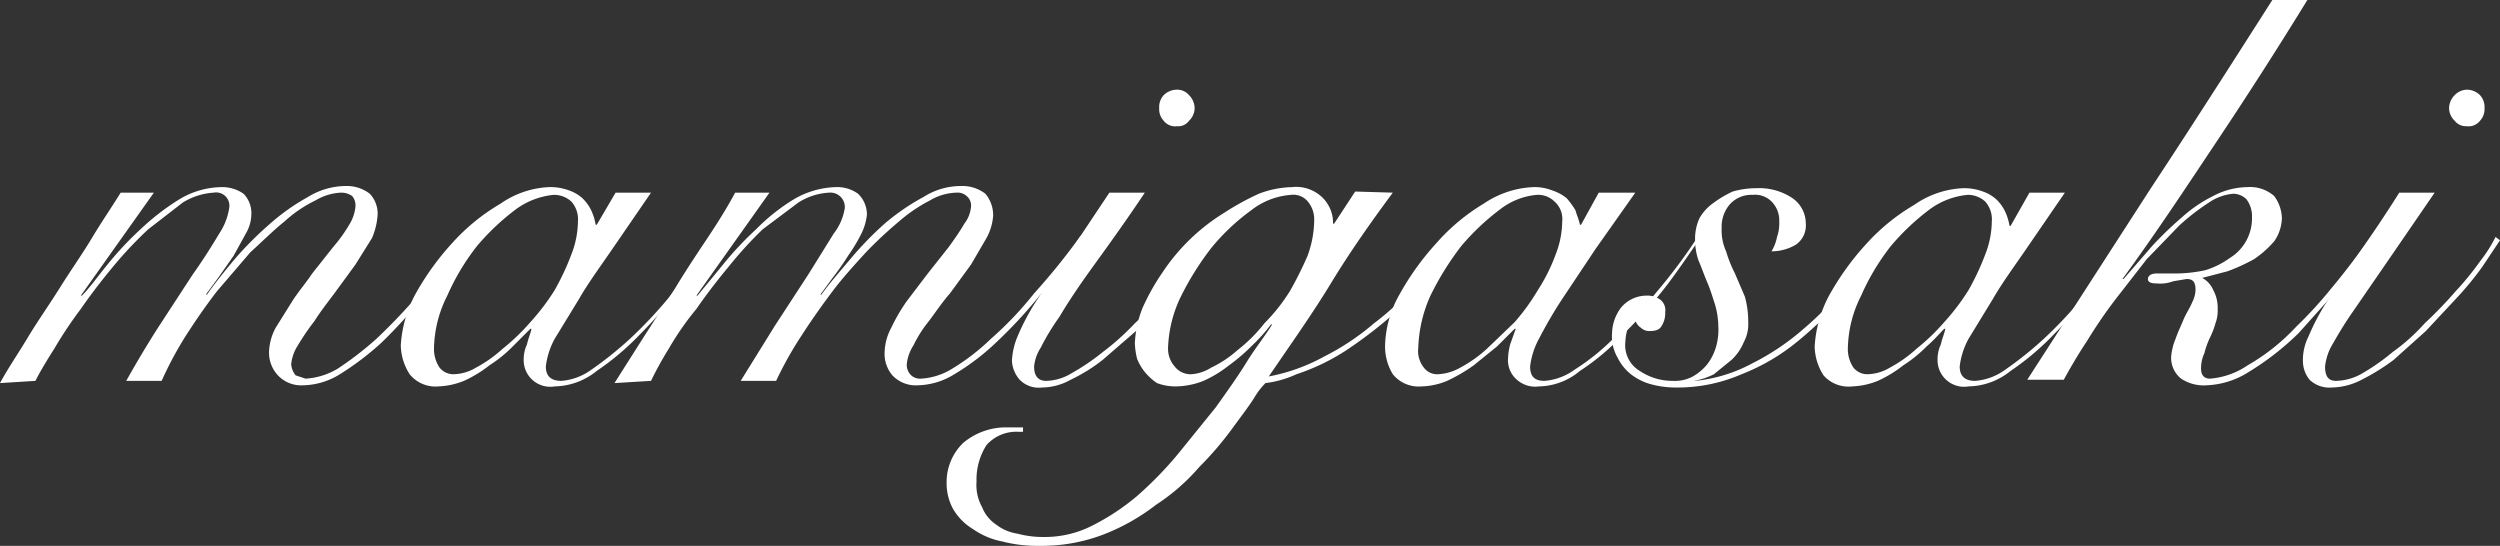 <svg id="レイヤー_1" data-name="レイヤー 1" xmlns="http://www.w3.org/2000/svg" viewBox="0 0 225.8 49.3"><rect x="0" y="0" width="225.8" height="49.3" fill="#333333" stroke="none"/><defs><style>.cls-1{fill:#fff;}</style></defs><path class="cls-1" d="M444.3,506.7c.7-1.3,1.6-2.6,2.5-4.1s1.9-2.9,2.9-4.5,2-3,2.9-4.5,1.8-2.8,2.6-4.1h3l-6.6,9.3h.1c.7-.7,1.4-1.7,2.3-2.8a30,30,0,0,1,3-3.2,21.9,21.9,0,0,1,3.5-2.7,7.6,7.6,0,0,1,3.8-1.1,3.4,3.4,0,0,1,2,.6,2.5,2.5,0,0,1,.7,1.9,3.5,3.5,0,0,1-.5,1.7l-1.1,2-1.4,2-1.1,1.5h.1c.7-1,1.5-2,2.5-3.2a32.2,32.2,0,0,1,3.2-3.2,19.1,19.1,0,0,1,3.4-2.4,6.6,6.6,0,0,1,3.4-1,3.4,3.4,0,0,1,2.2.7,2.6,2.6,0,0,1,.7,2,6.4,6.4,0,0,1-.5,2l-1.5,2.4-1.9,2.6c-.6.8-1.3,1.7-1.8,2.5a21.7,21.7,0,0,0-1.5,2.2,3.8,3.8,0,0,0-.6,1.7,1.8,1.8,0,0,0,.4,1l.9.3a6.4,6.4,0,0,0,2.9-.9,30.4,30.4,0,0,0,3.5-2.7,53.3,53.3,0,0,0,3.9-4.1,59,59,0,0,0,4.1-5.2l.4.2a55.3,55.3,0,0,1-4.1,5.2,42.8,42.8,0,0,1-3.9,4.3,25.7,25.7,0,0,1-3.7,2.8,6.5,6.5,0,0,1-3.3,1,2.9,2.9,0,0,1-2.3-.9,3,3,0,0,1-.8-2.1,4.9,4.9,0,0,1,.6-2.2l1.5-2.4c.5-.8,1.2-1.6,1.8-2.5l1.9-2.4a13.7,13.7,0,0,0,1.5-2.1,3.7,3.7,0,0,0,.5-1.5,1.3,1.3,0,0,0-.3-1,1.7,1.7,0,0,0-1-.3,4.9,4.9,0,0,0-2.3.7,11.6,11.6,0,0,0-2.8,1.9c-1,.8-2,1.8-3.1,2.8l-3,3.5c-1,1.3-1.9,2.6-2.8,4a32.3,32.3,0,0,0-2.2,4.1h-3.2c.9-1.6,1.9-3.3,3-5l3-4.6c1-1.4,1.8-2.7,2.4-3.7a5.7,5.7,0,0,0,.9-2.3,1.2,1.2,0,0,0-1.4-1.4,6,6,0,0,0-2.8.9l-3.1,2.4a35.3,35.3,0,0,0-3.2,3.4c-1,1.2-2,2.5-2.9,3.8a37.5,37.5,0,0,0-2.4,3.6c-.7,1.1-1.3,2.1-1.7,2.9Z" transform="translate(-444.3 -472.1)"/><path class="cls-1" d="M499.9,489.5h3.2l-3.5,5.1c-1.1,1.6-2.2,3.1-3,4.5l-2.2,3.6a6.9,6.9,0,0,0-.8,2.5c0,.9.5,1.3,1.4,1.3a5.3,5.3,0,0,0,2.7-1,32.7,32.7,0,0,0,3.5-2.8,40.2,40.2,0,0,0,3.9-4.2c1.3-1.6,2.6-3.3,3.8-5.1h.3l-3.2,4.4a41.5,41.5,0,0,1-3.8,4.4,24.1,24.1,0,0,1-4,3.4,6.2,6.2,0,0,1-3.8,1.4,2.4,2.4,0,0,1-2.8-2.4,3.2,3.2,0,0,1,.3-1.4c.1-.5.3-.9.4-1.4h-.1l-1.6,1.6a12,12,0,0,1-2.1,1.7,10.9,10.9,0,0,1-2.3,1.4,6.8,6.8,0,0,1-2.3.5,3,3,0,0,1-2.6-1.1,5,5,0,0,1-.8-2.6,11.1,11.1,0,0,1,1.3-4.6,24.3,24.3,0,0,1,3.3-4.6,18.3,18.3,0,0,1,4.4-3.6,8.3,8.3,0,0,1,4.4-1.5,4.8,4.8,0,0,1,1.8.3,3.5,3.5,0,0,1,1.2.7,3.8,3.8,0,0,1,.8,1.1,5,5,0,0,1,.4,1.3h.1ZM484,505.3a1.6,1.6,0,0,0,1.3.6,4.1,4.1,0,0,0,2-.6,11.8,11.8,0,0,0,2.4-1.7,18.8,18.8,0,0,0,2.5-2.4,20.1,20.1,0,0,0,2.2-2.9,23,23,0,0,0,1.5-3.2,8.4,8.4,0,0,0,.6-3,2.4,2.4,0,0,0-.6-1.8,2.3,2.3,0,0,0-1.6-.6,6.9,6.9,0,0,0-3.4,1.3,21.5,21.5,0,0,0-3.5,3.3,20.7,20.7,0,0,0-2.7,4.5,10.9,10.9,0,0,0-1.2,4.7A3,3,0,0,0,484,505.3Z" transform="translate(-444.3 -472.1)"/><path class="cls-1" d="M499.8,506.7l2.6-4.1,2.9-4.5c.9-1.5,1.9-3,2.9-4.5s1.8-2.8,2.5-4.1h3.1l-6.6,9.3h.1l2.3-2.8a30,30,0,0,1,3-3.2,17.6,17.6,0,0,1,3.4-2.7,7.9,7.9,0,0,1,3.8-1.1,3.2,3.2,0,0,1,2,.6,2.6,2.6,0,0,1,.8,1.9,5.1,5.1,0,0,1-.5,1.7,15.1,15.1,0,0,1-1.2,2,24.3,24.3,0,0,1-1.4,2l-1.1,1.5h.1c.7-1,1.6-2,2.6-3.2a31.1,31.1,0,0,1,3.1-3.2,19.8,19.8,0,0,1,3.5-2.4,6.3,6.3,0,0,1,3.4-1,3.4,3.4,0,0,1,2.2.7,3,3,0,0,1,.7,2,4.9,4.9,0,0,1-.6,2l-1.4,2.4-1.9,2.6c-.7.8-1.3,1.7-1.9,2.5a11.3,11.3,0,0,0-1.4,2.2,3.8,3.8,0,0,0-.6,1.7,1.3,1.3,0,0,0,.4,1,1.2,1.2,0,0,0,.9.3,6,6,0,0,0,2.8-.9,19.4,19.4,0,0,0,3.5-2.7,31,31,0,0,0,3.9-4.1,59.2,59.2,0,0,0,4.2-5.2l.4.2c-1.4,1.9-2.7,3.6-4.1,5.2a42.9,42.9,0,0,1-4,4.3,21.2,21.2,0,0,1-3.7,2.8,6.5,6.5,0,0,1-3.3,1,2.9,2.9,0,0,1-2.3-.9,3,3,0,0,1-.7-2.1,4.9,4.9,0,0,1,.6-2.2,16.2,16.2,0,0,1,1.4-2.4l1.9-2.5,1.9-2.4c.5-.7,1-1.4,1.4-2.1a2.9,2.9,0,0,0,.6-1.5,1.1,1.1,0,0,0-.4-1,1.2,1.2,0,0,0-.9-.3,4.9,4.9,0,0,0-2.4.7,13.9,13.9,0,0,0-2.8,1.9,38.4,38.4,0,0,0-3,2.8c-1,1.1-2.1,2.3-3,3.5s-1.9,2.6-2.8,4a33,33,0,0,0-2.3,4.1h-3.2l3.1-5,3-4.6,2.3-3.7a5,5,0,0,0,1-2.3,1.3,1.3,0,0,0-1.4-1.4,5.7,5.7,0,0,0-2.8.9l-3.2,2.4a34.9,34.9,0,0,0-3.1,3.4c-1,1.2-2,2.5-2.9,3.8a26,26,0,0,0-2.5,3.6,30.8,30.8,0,0,0-1.6,2.9Z" transform="translate(-444.3 -472.1)"/><path class="cls-1" d="M547.7,489.5c-1.8,2.7-3.4,4.9-4.7,6.7s-2.3,3.3-3,4.5a20.8,20.8,0,0,0-1.7,2.8,3.8,3.8,0,0,0-.6,1.7c0,.9.4,1.3,1.1,1.3a4.6,4.6,0,0,0,2.3-.7,19.8,19.8,0,0,0,2.8-1.9,22.6,22.6,0,0,0,2.9-2.6,24.4,24.4,0,0,0,2.7-2.9,27.6,27.6,0,0,0,2.3-2.7,24.3,24.3,0,0,0,1.4-2.2l.4.3-1.6,2.4a29.9,29.9,0,0,1-2.4,2.8,36.5,36.5,0,0,1-2.7,3l-3,2.6a15.3,15.3,0,0,1-2.9,1.8,5.4,5.4,0,0,1-2.6.7,2.4,2.4,0,0,1-2-.7,2.8,2.8,0,0,1-.7-1.7,6.3,6.3,0,0,1,.5-2.2,20.4,20.4,0,0,1,1.5-2.9c.7-1.1,1.6-2.5,2.8-4.1l4-6Zm4-8.8a1.7,1.7,0,0,1,.5,1.2,1.6,1.6,0,0,1-.5,1.1,1.2,1.2,0,0,1-1.1.5,1.3,1.3,0,0,1-1.2-.5,1.5,1.5,0,0,1-.4-1.1,1.6,1.6,0,0,1,.4-1.2,1.7,1.7,0,0,1,1.2-.5A1.4,1.4,0,0,1,551.7,480.7Z" transform="translate(-444.3 -472.1)"/><path class="cls-1" d="M570.1,489.5c-2,2.7-3.9,5.4-5.6,8.2s-3.7,5.6-5.6,8.4a16.8,16.8,0,0,0,5-1.8,22.1,22.1,0,0,0,4.5-3,24,24,0,0,0,4-3.8,24.5,24.5,0,0,0,3.1-4.3l.2.3a32.5,32.5,0,0,1-4.8,6.3,40.1,40.1,0,0,1-5.1,4,19.2,19.2,0,0,1-4.4,2.1,9.4,9.4,0,0,1-2.8.8,6.4,6.4,0,0,0-1,1.3c-.5.8-1.2,1.7-2,2.8a29.6,29.6,0,0,1-3,3.5,18.3,18.3,0,0,1-3.9,3.4,18.7,18.7,0,0,1-4.8,2.7,15.6,15.6,0,0,1-5.7,1,12.7,12.7,0,0,1-3.4-.4,6.8,6.8,0,0,1-2.6-1.1,5.2,5.2,0,0,1-1.8-1.8,4.8,4.8,0,0,1-.6-2.4,4.9,4.9,0,0,1,1.5-3.6,6,6,0,0,1,3.9-1.4h1.5v.4h-.4a3.6,3.6,0,0,0-2.9,1.2,5.8,5.8,0,0,0-.9,3.3,4.1,4.1,0,0,0,.5,2.3,3.4,3.4,0,0,0,1.3,1.6,4.1,4.1,0,0,0,1.9.8,8.8,8.8,0,0,0,2.4.3,9.4,9.4,0,0,0,4.3-1,20.7,20.7,0,0,0,4.1-2.7,33.4,33.4,0,0,0,3.7-3.8l3.4-4.2c1-1.4,2-2.8,2.8-4.1s1.7-2.4,2.3-3.4h-.1a15.4,15.4,0,0,1-1.7,1.9,16.8,16.8,0,0,1-2.1,1.8,10.9,10.9,0,0,1-2.3,1.4,7,7,0,0,1-2.5.5,4.7,4.7,0,0,1-1.7-.3,5.2,5.2,0,0,1-1.1-1,4.7,4.7,0,0,1-.7-1.2,6.8,6.8,0,0,1-.2-1.4,9.7,9.7,0,0,1,.7-3.2,20.2,20.2,0,0,1,1.8-3.2,18,18,0,0,1,5.6-5.4,23.8,23.8,0,0,1,3.1-1.7,8.9,8.9,0,0,1,3-.6,3.4,3.4,0,0,1,2.8,1,3.2,3.2,0,0,1,.9,2.3h.1l1.9-2.9Zm-12.8,1.6a19.2,19.2,0,0,0-3.6,3.4,26,26,0,0,0-2.8,4.5,11.4,11.4,0,0,0-1.1,4.5,2.4,2.4,0,0,0,.6,1.7,1.8,1.8,0,0,0,1.5.7,3.8,3.8,0,0,0,1.8-.6,10,10,0,0,0,2.4-1.6,13.6,13.6,0,0,0,2.4-2.4,16.3,16.3,0,0,0,2.3-2.9,31.8,31.8,0,0,0,1.6-3.2,9.6,9.6,0,0,0,.6-3.3,2.5,2.5,0,0,0-.5-1.5,1.7,1.7,0,0,0-1.6-.7A6.6,6.6,0,0,0,557.3,491.1Z" transform="translate(-444.3 -472.1)"/><path class="cls-1" d="M588.7,489.5H592l-3.6,5.1-3,4.5a39.9,39.9,0,0,0-2.1,3.6,6.9,6.9,0,0,0-.8,2.5c0,.9.4,1.3,1.3,1.3a5.3,5.3,0,0,0,2.7-1,20.4,20.4,0,0,0,3.5-2.8,40.2,40.2,0,0,0,3.9-4.2,48.2,48.2,0,0,0,3.8-5.1h.3c-.9,1.3-1.9,2.8-3.1,4.4a42.1,42.1,0,0,1-3.9,4.4,20.7,20.7,0,0,1-4,3.4,5.9,5.9,0,0,1-3.7,1.4,2.5,2.5,0,0,1-2.1-.7,2.3,2.3,0,0,1-.7-1.7,5.9,5.9,0,0,1,.2-1.4l.5-1.4h-.1l-1.6,1.6-2.1,1.7a14.9,14.9,0,0,1-2.4,1.4,6.4,6.4,0,0,1-2.3.5,3,3,0,0,1-2.6-1.1,4.8,4.8,0,0,1-.7-2.6,9.8,9.8,0,0,1,1.3-4.6,24.3,24.3,0,0,1,3.3-4.6,17.9,17.9,0,0,1,4.3-3.6,8.6,8.6,0,0,1,4.5-1.5,4.3,4.3,0,0,1,1.7.3,4,4,0,0,1,1.3.7,7.6,7.6,0,0,1,.8,1.1c.1.4.3.8.4,1.3h.1Zm-15.8,15.8a1.5,1.5,0,0,0,1.3.6,4.5,4.5,0,0,0,2-.6,11.8,11.8,0,0,0,2.4-1.7l2.5-2.4a19.4,19.4,0,0,0,2.1-2.9,15.9,15.9,0,0,0,1.6-3.2,8.4,8.4,0,0,0,.6-3,2.1,2.1,0,0,0-.7-1.8,2.1,2.1,0,0,0-1.6-.6,6.3,6.3,0,0,0-3.3,1.3,21.5,21.5,0,0,0-3.5,3.3,26,26,0,0,0-2.8,4.5,12.3,12.3,0,0,0-1.1,4.7A2.4,2.4,0,0,0,572.9,505.3Z" transform="translate(-444.3 -472.1)"/><path class="cls-1" d="M614.5,493.8a47.1,47.1,0,0,1-3.4,4.8,35.7,35.7,0,0,1-4.4,4.3,18.5,18.5,0,0,1-5.1,3,14.5,14.5,0,0,1-5.9,1.2,8.5,8.5,0,0,1-2.3-.3,5.1,5.1,0,0,1-1.8-.9,4.4,4.4,0,0,1-1.2-1.5,3.8,3.8,0,0,1-.5-2.2,4,4,0,0,1,.8-2.3,3,3,0,0,1,2.3-1.1,2,2,0,0,1,1.3.4,1.2,1.2,0,0,1,.4,1.1,2.1,2.1,0,0,1-.3,1.2c-.2.4-.6.5-1.1.5a1.1,1.1,0,0,1-.8-.3,1.2,1.2,0,0,1-.5-.7,1.8,1.8,0,0,0-.7.8,5,5,0,0,0-.2,1.2,2.7,2.7,0,0,0,1.3,2.6,5.3,5.3,0,0,0,3,.9,3.4,3.4,0,0,0,1.8-.4,4.7,4.7,0,0,0,1.3-1.1,4.8,4.8,0,0,0,.8-1.6,5.5,5.5,0,0,0,.2-1.8,7.5,7.5,0,0,0-.3-2c-.2-.6-.4-1.3-.7-2s-.5-1.3-.8-2a5.7,5.7,0,0,1-.3-1.8,4.5,4.5,0,0,1,.4-2,4.3,4.3,0,0,1,1.3-1.4,9.5,9.5,0,0,1,1.7-1,7.6,7.6,0,0,1,2.1-.3,5.4,5.4,0,0,1,3.3.9,2.8,2.8,0,0,1,1.2,2.3,2.1,2.1,0,0,1-.9,1.9,4.3,4.3,0,0,1-2.2.6,3.9,3.9,0,0,0,.5-1.3,3.6,3.6,0,0,0,.2-1.4,2.4,2.4,0,0,0-.6-1.7,2.1,2.1,0,0,0-1.8-.7,2.6,2.6,0,0,0-2.1.9,3.1,3.1,0,0,0-.7,2.1,4.6,4.6,0,0,0,.4,2.1,11.9,11.9,0,0,0,.8,2l.9,2.1a8.5,8.5,0,0,1,.3,2.3,3.4,3.4,0,0,1-.4,1.8,4.6,4.6,0,0,1-1.1,1.6l-1.6,1.3a6.4,6.4,0,0,1-1.8.6h.1a13.7,13.7,0,0,0,5.2-1.6,21.9,21.9,0,0,0,4.6-3.1,29.6,29.6,0,0,0,3.9-4,37.7,37.7,0,0,0,3.1-4.2Z" transform="translate(-444.3 -472.1)"/><path class="cls-1" d="M627.6,489.5h3.2l-3.5,5.1c-1.1,1.6-2.2,3.1-3,4.5l-2.2,3.6a6.9,6.9,0,0,0-.8,2.5c0,.9.5,1.3,1.4,1.3a5.3,5.3,0,0,0,2.7-1,32.7,32.7,0,0,0,3.5-2.8,40.2,40.2,0,0,0,3.9-4.2c1.3-1.6,2.6-3.3,3.8-5.1h.3l-3.2,4.4a41.5,41.5,0,0,1-3.8,4.4,24.1,24.1,0,0,1-4,3.4,6.2,6.2,0,0,1-3.8,1.4,2.4,2.4,0,0,1-2.8-2.4,3.2,3.2,0,0,1,.3-1.4c.1-.5.3-.9.4-1.4h-.1c-.4.4-.9,1-1.6,1.6a12,12,0,0,1-2.1,1.7,10.9,10.9,0,0,1-2.3,1.4,6.8,6.8,0,0,1-2.3.5A3,3,0,0,1,609,506a5,5,0,0,1-.8-2.6,11.1,11.1,0,0,1,1.3-4.6,24.3,24.3,0,0,1,3.3-4.6,18.3,18.3,0,0,1,4.4-3.6,8.3,8.3,0,0,1,4.4-1.5,4.8,4.8,0,0,1,1.8.3,3.5,3.5,0,0,1,1.2.7,3.8,3.8,0,0,1,.8,1.1,5,5,0,0,1,.4,1.3h.1Zm-15.9,15.8a1.6,1.6,0,0,0,1.3.6,4.1,4.1,0,0,0,2-.6,11.8,11.8,0,0,0,2.4-1.7,18.8,18.8,0,0,0,2.5-2.4,20.1,20.1,0,0,0,2.2-2.9,23,23,0,0,0,1.5-3.2,8.4,8.4,0,0,0,.6-3,2.4,2.4,0,0,0-.6-1.8,2.3,2.3,0,0,0-1.6-.6,6.9,6.9,0,0,0-3.4,1.3,21.5,21.5,0,0,0-3.5,3.3,20.7,20.7,0,0,0-2.7,4.5,10.9,10.9,0,0,0-1.2,4.7A3,3,0,0,0,611.7,505.3Z" transform="translate(-444.3 -472.1)"/><path class="cls-1" d="M652.7,472.1c-2.7,4.4-5.4,8.6-8.2,12.8s-5.5,8.3-8.5,12.4h.1l2.6-3a33.1,33.1,0,0,1,2.7-2.6,12.6,12.6,0,0,1,2.8-1.9,6.8,6.8,0,0,1,3.1-.8,3.3,3.3,0,0,1,2.4.8,3.5,3.5,0,0,1,.7,2,3.8,3.8,0,0,1-.7,2.1,9.3,9.3,0,0,1-1.8,1.6,17.5,17.5,0,0,1-2.4,1.1l-2.3.6h0a2.2,2.2,0,0,1,1,1.1,3.3,3.3,0,0,1,.4,1.7,3.2,3.2,0,0,1-.2,1.3,6.9,6.9,0,0,1-.5,1.3,7.8,7.8,0,0,0-.5,1.4,3.2,3.2,0,0,0-.3,1.4c0,.6.3.9.8.9a7,7,0,0,0,3.4-1.2,18.7,18.7,0,0,0,4.4-3.5,37,37,0,0,0,3.2-3.5c1.1-1.3,2.3-2.9,3.6-4.7l.4.3-2.7,3.7-4.3,4.8a25.1,25.1,0,0,1-4.5,3.5,7.6,7.6,0,0,1-3.8,1.2,3.7,3.7,0,0,1-2.3-.6,2.4,2.4,0,0,1-.9-2,5.3,5.3,0,0,1,.4-1.6c.2-.6.5-1.2.7-1.7s.6-1.1.8-1.6a2.6,2.6,0,0,0,.3-1.1c0-.7-.2-1-.8-1l-1.2.2a3.4,3.4,0,0,1-1.5.2c-.5,0-.8-.1-.8-.4s.3-.5.8-.5h1.6a12.7,12.7,0,0,0,2.8-.3,7.6,7.6,0,0,0,2.2-1.1,4.2,4.2,0,0,0,2-3.7,2.5,2.5,0,0,0-.5-1.6,1.7,1.7,0,0,0-1.2-.5,4.6,4.6,0,0,0-2.2.8,20.1,20.1,0,0,0-2.7,2.1l-2.9,3-2.8,3.6a42.8,42.8,0,0,0-2.6,3.8c-.8,1.2-1.5,2.4-2.1,3.5h-3.3l11.1-17.2c3.7-5.6,7.4-11.4,11.1-17.2Z" transform="translate(-444.3 -472.1)"/><path class="cls-1" d="M664.2,489.5l-4.6,6.7-3.1,4.5c-.8,1.2-1.3,2.1-1.7,2.8a5.1,5.1,0,0,0-.5,1.7c0,.9.3,1.3,1,1.3a4.9,4.9,0,0,0,2.4-.7,19.3,19.3,0,0,0,2.7-1.9,17.5,17.5,0,0,0,2.9-2.6,38.3,38.3,0,0,0,2.8-2.9,26.1,26.1,0,0,0,2.2-2.7,12.7,12.7,0,0,0,1.4-2.2l.4.3-1.6,2.4a28.3,28.3,0,0,1-2.3,2.8l-2.8,3-2.9,2.6a19.2,19.2,0,0,1-2.9,1.8,6,6,0,0,1-2.7.7,2.6,2.6,0,0,1-2-.7,2.7,2.7,0,0,1-.6-1.7,4.7,4.7,0,0,1,.5-2.2,20.4,20.4,0,0,1,1.5-2.9l2.7-4.1c1.1-1.6,2.5-3.6,4-6Zm4.1-8.8a1.6,1.6,0,0,1,.4,1.2,1.5,1.5,0,0,1-.4,1.1,1.3,1.3,0,0,1-1.2.5,1.3,1.3,0,0,1-1.1-.5,1.6,1.6,0,0,1-.5-1.1,1.7,1.7,0,0,1,.5-1.2,1.6,1.6,0,0,1,1.1-.5A1.7,1.7,0,0,1,668.3,480.7Z" transform="translate(-444.3 -472.1)"/></svg>